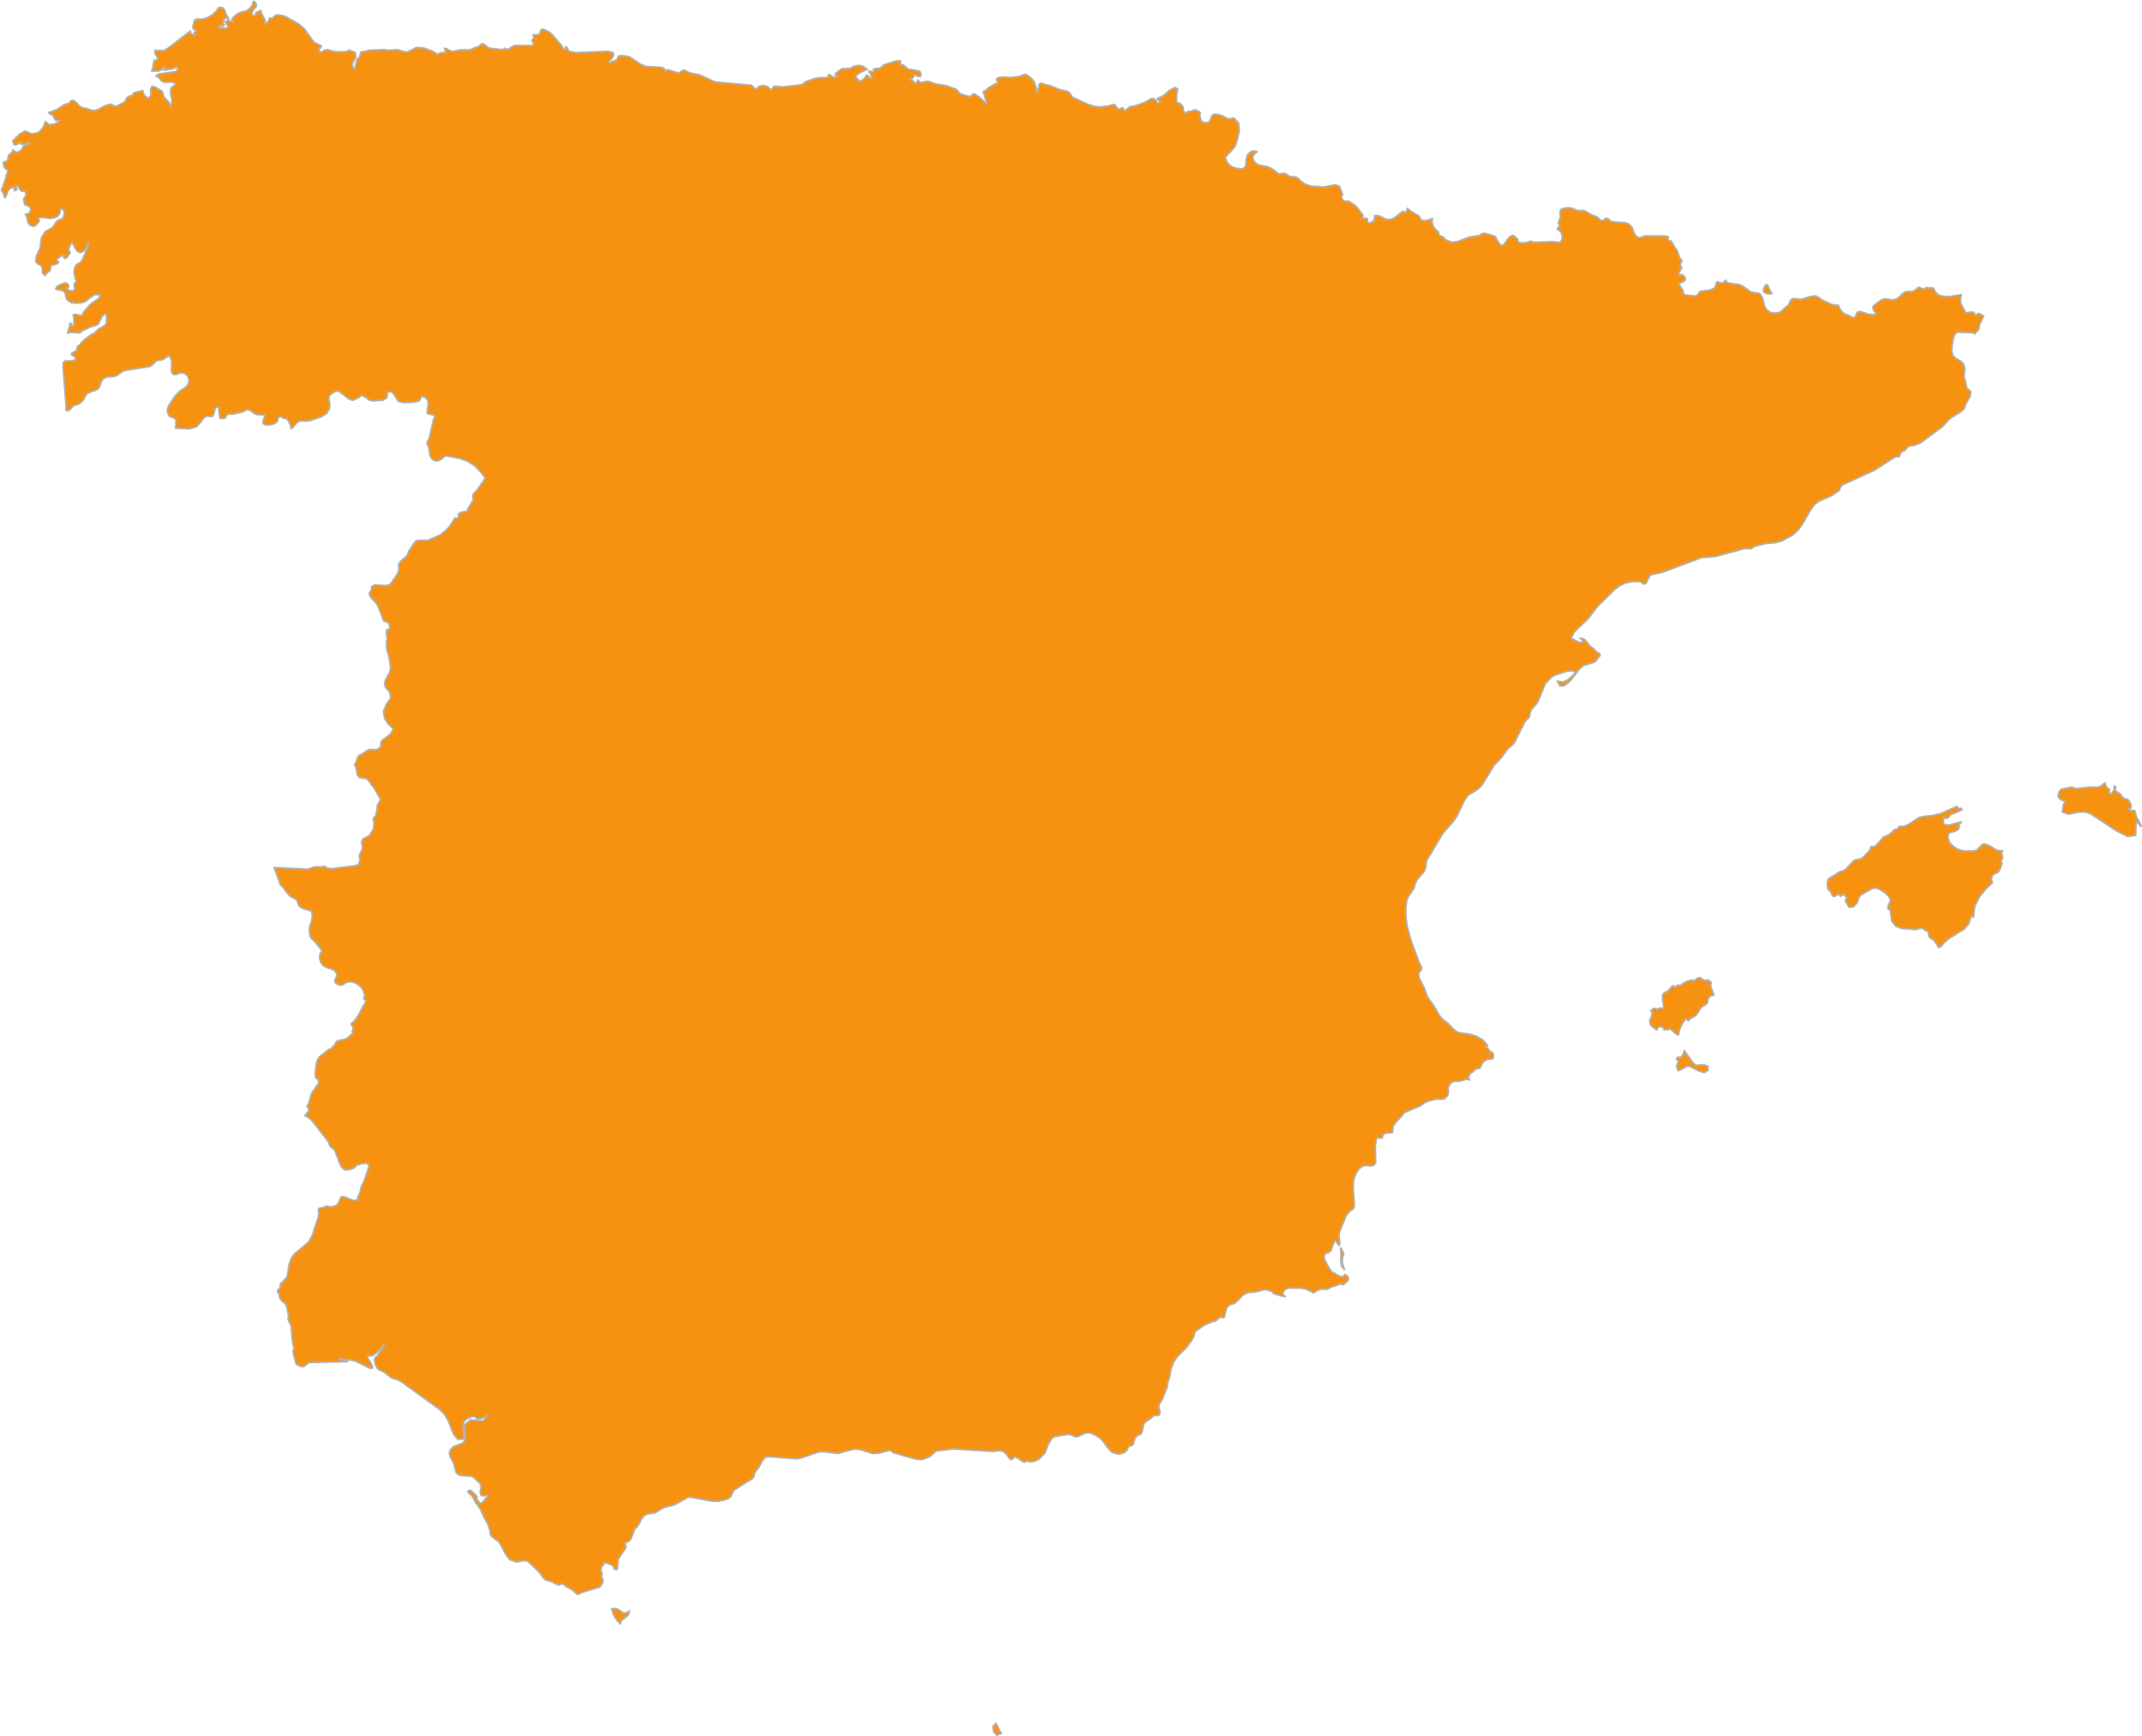 <?xml version="1.0" encoding="UTF-8"?> <svg xmlns="http://www.w3.org/2000/svg" id="Calque_2" viewBox="0 0 334.78 271.31"><defs><style> .cls-1 { fill: #f79210; stroke: #b2b2b2; stroke-linecap: round; stroke-linejoin: round; stroke-width: .25px; } </style></defs><g id="Spain"><path class="cls-1" d="M312.2,132.92l-1.39-.83-.71-.22-.34.15-.74.77-.44.19h-1.7l-.71-.19-.77-.43-.64-.62-.28-.71.03-.65.18-.25.77-.18.4-.19.12-.09.16-.15.09-.25-.03-.25.03-.22.25-.18v-.19l-1.88.53-.86-.16.06-1.02h.18l.28.15.3-.25.34-.37.37-.19.31-.06.87-.4.24-.18-.31-.19-.06.03-.12.12-.34-.43-2.5,1.11-1.36.34-1.38.12-.77.22-1.48.98-.71.34-.25.03-.49-.03-.1.06-.15.27-.09.06-.37.09-.28.22-.27.27-.34.28-.74.37-.18.03-.15.16-.49.59-.09.06-.09.15-.59.58-.12.03-.28-.06-.12.03-.06.09-.18.4-.09.16-.77.83-.4.34-.43.16-.49.06-.37.19-1.2,1.29-.43.28-.52.13-1.76,1.11-.15.46-.03.65.12.56.43.37.21.55.25.18.15-.03.68-.4.12.31.15.09.19-.12.18-.28.65.68-.22.12-.09.21.06.25.06.06.46.8.68-.09.62-.65.28-.86.34-.37,1.57-.89.53-.19.65.19.83.49.71.65.28.65-.37.77-.06.53.37.21.25,1.73.62.77.95.37,2.16.15.25-.03.37-.15.31-.03.21.06.37.31.25.06.18.12.06.28.06.37.12.28.15.12.37.19.15.12.68.99.09.12.21-.09.22-.15.09-.09.19-.31.95-.8,2.25-1.39.77-.83.4-1.29.09.09.25.16.21-1.76.77-1.51,1.02-1.23.98-.92-.18-.49.09-.49.28-.37.4-.16.34-.18.24-.43.34-.89-.16-.4.06-.19.15-.12.03-.19-.03-.25-.09-.25-.03-.24.15-.34-.83-.06ZM267.37,153.87l.12-.28-.18-.22-.22-.15-.28-.06-.43.06-.16-.06-.4-.34-.34-.03-.34.15-.22.31-.52-.09-.68.18-.68.34-.49.4-.28-.18-.49.37-.22-.21h-.15l-.59.65-.37.31-.34.12-.27.34v.74l.21,1.33h-.59l-.24.06-.19.15-.28-.18-.28.03-.25.15-.21.19.21.37-.09.46-.3.74.09.58.28.34.77.53.15-.4.4-.12.4.12.18.4.25-.06h.03l.1.03h.15l.37-.16.43.34.46.43.43.21.19-.8.28-.68.34-.59.4-.52.09.12.16.15.09.12.28-.34.68-.37.31-.25.77-1.17.86-.55.12-.18.06-.49.21-.4.34-.25.4-.03-.4-1.05-.15-.62ZM334.44,128.57l-.53-.86-.09-.46-.12-.52-.3-.09-.4.03-.37-.19.43-.18.04-.46-.22-.52-.25-.34-.19-.09-.37-.06-.12-.06-.25-.24-.12-.16-.15-.25-.68-.46-.15-.22.09-.43-.15-.18-.15.12.03.46-.25.37-.19.22-.15.09-.16-.12-.03-.25.06-.21.06-.09-.55-.43-.1-.28-.06-.37-.28.15-.4.34-.34.16-.28.03-.99-.03-2.37.25-.58-.25-1.7.37-.31.4-.06.37-.09.16v.15l.25.37.22.19.49.18.18.19-.28.28-.09.43-.03.46-.09.37.96.34,1.76-.34h.99l.83.34,3.97,2.62,1.72.86,1.27-.16.06-2.09.22.12.18.15.15.19.09.18h.16l-.22-.52ZM265.06,166.5l-.49-.46-1.2-1.7-.06-.06v-.06l-.03-.03h-.09l-.09.49-.25.37-.37.31-.12-.19-.21.12-.15.21.09.12.19.12v.25l-.12.28-.12.21h.15l-.15.21.15.49.09.15.18-.03.71-.37.25-.19.28-.09h.4l1.42.74.83.25.59-.34.03-.68-.62-.19-1.26.03ZM275.99,45.85l.55.09h.06l.25-.06.09-.03-.28-.46-.25-.56-.24-.37-.28.12-.28.59.03.43.34.25ZM209.63,197.83l.5.59-.34-1.14.03-.74.22-.68-.12-.18-.16-.31-.09-.12-.03-.06v-.09l-.03-.06h-.12l.09.86-.03,1.02.09.92ZM287.52,76.29l.49-.52,4.96-2.28,3.17-2.03.25-.06h.27l.22-.06.09-.25.03-.22.37-.34.12-.06.25-.09.18-.19.15-.21.19-.19.24-.09.77-.12.96-.4,3.29-2.43,1.29-1.36,1.81-1.14.4-.43.3-.83.62-1.05.09-.65-.12-.25-.46-.37-.09-.18-.03-.22-.12-.68-.09-.22-.15-.52.09-.68.03-.74-.31-.71-.34-.27-.83-.52-.4-.43-.15-.59.03-.8.21-1.23.28-.71.31-.25,2.4.09.4.19.19-.34.22-.19.18-.24.09-.49.09-.34.58-1.17-.58-.4-.31-.06-.25.25h-.15l-.31-.46-.59.03-.55.09-.24-.25-.09-.31-.43-.71-.12-.43v-.4l.12-.74-1.66.28-.65.03-.62-.06-.49-.15-.31-.19-.25-.24-.19-.31-.15-.37-.16-.03-.71-.03-.24-.06-.43.28-.8-.31-.8.62-.4.06h-.43l-.4.03-.4.22-.74.71-.4.25-.53.09-.95-.15-.49.03-.43.21-1.04.8-.19.28.22.61.3.34v.16l-.65.03-.55-.09-1.14-.37h-.46l-.18.18-.22.56-.15.15h-.25l-.28-.09-.49-.28-.46-.12-.46-.37-.37-.52-.19-.52h-.4l-.77-.16-1.42-.68-.31-.25-.68-.37-.77.09-1.51.46-1.17-.15-.4.18-.12.19-.19.49-.12.19-.59.46-.4.43-.28.19-.4.09-.65.06-.34-.06-.31-.18-.49-.4-.25-.52-.31-1.23-.34-.56-.37-.18-.46-.03-.59-.12-1.38-.95-.52-.22-1.51-.22-.46-.18v-.09l-.03-.09-.06-.06-.06-.03-.25.28-.28.12h-.31l-.28-.09-.06-.09-.06-.03-.06.03-.09.09-.28.89-.8.34-1.54.21-.12.16-.09.18-.15.19-.28.15-.19.03-1.48-.18-.28-.22v-.4l-.71-1.11.4-.19.15-.03.49-.34-.09-.52-.43-.37-.55.06.09-.37.4-.71v-.12l-.21-.15.03-.31.12-.34.12-.22-.37-.46-.4-1.14-.46-.65-.43-.77-.22-.12h-.21l-.12-.12.09-.46-.59-.16h-3.02l-.83.28-.28-.03-.43-.31-.25-.46-.18-.52-.25-.46-.43-.4-.52-.16-2.1-.15-.18-.12-.4-.34-.21-.09-.25.09-.21.19-.24.12-.28-.12-.4-.37-.22-.16-.74-.27-1.04-.62-.43-.06-.46.03-.43-.09-.83-.34-.43-.03-.68.06-.55.22-.12.49.06.71-.34.92.28.37-.19.16-.09.15-.15.34.34.12.3.37.15.49-.03.56-.21.34-.31.12-.86-.12-3.05.09-.4-.18-.92.25-.49.03-.49-.09-.12-.12-.03-.12v-.16l-.06-.12-.68-.59-.43.15-.43.43-.68.96-.37.06-.37-.46-.52-.92-.4-.19-1.29-.34-.4.06-.46.31-1.51.22-1.88.71-.86.09-.96-.37-.15-.15-.12-.18-.19-.16-.31-.09-.24-.12-.06-.22-.03-.25-.16-.18-.4-.34-.31-.49-.15-.58.06-.59-.43.19-.71.18-.65-.09-.28-.62-1.48-.89-.37-.34-.12.34-.18.25-.18.06-.22-.21-1.17.92-.59.34-.74.06-1.32-.62h-.62l-.03.8-.22.06-.4.28-.19.03-.25-.15v-.19l.03-.22-.15-.18-.09-.03h-.4l-.15-.06v-.12l.06-.15-.03-.16-.95-1.26-.43-.37-.83-.52-.25-.03-.25.03-.24-.03-.25-.25-.13-.31.03-.18.1-.16v-.25l-.46-1.17-.65-.22-1.88.34-1.94-.15-.92-.31-.86-.65-.31-.34-.4-.12-.86-.09-.18-.15-.4-.25-.21-.09-.92.09-.8-.65-.83-.46-1.42-.25-.46-.28-.4-.49-.12-.46.19-.43.52-.43-.55-.15-.56.21-.43.46-.19.68-.06.86-.22.46-.43.15-.68-.06-.59-.16-.55-.31-.43-.49-.31-.74.22-.28,1.02-1.08.31-.43.37-1.05.28-1.33-.1-1.23-.71-.74h-.3l-.28.09-.28.03-1.02-.52-.77-.21h-.49l-.37.21-.18.59-.15.31-.28.16-.31.03-.28-.03-.31-.16-.12-.15-.19-.59-.03-.31.06-.19v-.15l-.24-.19-.46-.21-.21-.03-.49.21-.52.06-.28.16-.28.03-.12-.28-.09-.65-.3-.4-.71-.34v-.4l.03-.71.15-.92-.43-.25-.89.46-.92.83-.99.46.16.15.21.25.15.09-.34.25-.19-.16-.18-.34-.31-.25h-.37l-.28.12-.55.37-1.73.65-.52.06-.31.09-.71.56-.19-.06-.06-.15-.06-.15-.12-.06-.15.03-.12.09-.09.06-.06.03-.31-.09-.21-.25-.19-.25-.15-.12-.28.03-.8.22-1.08.12-1.04-.12-.99-.31-2.37-1.11-.46-.74-.55-.22-1.05-.22-1.42-.62-.77-.15-.28-.12-.28-.09-.28.06-.12.12-.03.18v.19l-.03.15-.19.62-.09.12-.09-.71-.27-.83-.22-.37-.49-.49-.53-.37-.31-.06-.43.16-.53.21-1.17.12-1.26-.06-.62.06-.4.24v.22h.15v.43l-.4.12-1.08.65-.28.34-.34.09-.12.15v.12l.15.25.09.4.28.8v.25l-1.2-1.05-.77-.49-.56.43-.46-.06-1.11-.34-.55-.65-.25-.15-.31-.06-1.11-.43-1.51-.22-1.17-.4-.34-.06-.74.21-.34-.03-.28-.4-.34.62-.21-.16-.28-.37-.49-.09.4-.22.19-.18.09-.19.09-.18.21.06.25.15.09.09.18-.06.15.03.09-.03.03-.31-.03-.21-.09-.19-.12-.12-1.69-.31-.22-.12-.27-.28-.34-.25-.43-.03.03-.59-.62-.03-1.88.59-.28.15-.25.25-.28.18-.71.06-.28.12.19.25-.09.03h-.03l-.03.18-.19-.12-.15-.03-.34-.06v.21l.16.16.15.31.06.31-.09.15-.22-.09-.22-.34-.21-.06-.09.09-.34.46-.15.16-.37.18-.22.03h-.28v-.15l.03-.03h.06l.09-.03-.12-.06-.12-.09-.25-.31.34-.37.46-.31,1.08-.49-.68-.46-.74-.16-.74.16-.71.43-.12-.16-.06-.03-.31.19-.4-.12-.43.19-.83.62v.21l.22.19.12.06-.15.03h-.12l-.12.03-.12.16-.58-.43-.19-.06-.18.06-.03.15-.03.16-.16.09h-1.11l-.59.09-1.54.49-.68.52-3.05.34-1.14-.12-.25.12-.24.43h-.16l-.46-.46-.68-.19-.68.12-.53.49-.65-.65-5.54-.49-.49-.16-2-.95-1.75-.37-.55-.31-.28-.06-.28.06-.34.31-.19.06-1.72-.52-.31.19-.25-.43-.59-.15-2.12-.09-.83-.31-1.75-1.17-.4-.15-1.02-.09-.37.06-.12.18-.06.22-.18.22-.25.12-.52.19-.25.15-.15-.22.43-.4.31-.52-.06-.46-.74-.21-4.93.21-1.26-.21-.28-.59-.18-.15-.12.49h-.15l-.46-.71-1.36-1.6-.52-.46-.8-.4-.4-.03-.16.31-.12.4-.28.16h-.8l.06.09.06.25.06.12-.31.37.09.28.16.25-.12.31h-2.84l-.4.18-.37.28-.37.16-.4-.19-.37.22-1.91-.22-.31-.12-.77-.59-.34.06-.19.19-.15.18-.59.16-.65.31-.37.06h-1.26l-1.26.25-.34-.09-.58-.34-.34-.06.06.16.06.37.03.15h-.62l-.27.06-.25.19-.89-.49-1.26-.46-1.23-.12-1.36.71-.65-.06-1.02-.31-1.48.12-.37-.12-2.4.09-1.42.31-.22.8-.34.25-.15.46-.1.56-.15.56h-.15l-.22-.59.12-.46.24-.4.18-.37-.03-.68-.27-.21-.43-.06-.27-.21-.4.25-1.51.06-.92-.16-.49-.18h-.37l-.31.12-.19.19-.19.09-.34-.16v-.37l.15-.09.06-.09.06-.12.09-.15-1.17-.59-1.54-2.16-.98-.77-2.03-1.14-.28-.09-.96-.12-.34.16-.25.25-.21.18-.31-.12-.22.49-.31.43-.22.09.06-.56-.62-1.17-.09-.46-.43.22-.15.03-.18.06-.03.16v.15l-.03.09-.22.09-.18.03-.12-.16v-.49l.56-.71.09-.19-.06-.34-.19-.25-.18-.09-.09.12-.15.52-.43.49-.52.37-.98.25-.49.28-.43.37-.34.37.06.12.06.25.06.09-.62-.22h-.31l-.28.19.46.74-.22.25-1.23-.06v-.21l.12-.03.06-.03.15-.16.18.16.09.03.25-.19-.15-.25v-.28l.12-.31.18-.28.12.06.25.06.15.09v-.22l-.37-.46-.18-.59-.28-.49-.68-.09-.49.65-.62.56-.68.4-.74.22h-.83l-.37.09-.15.28-.09.4-.12.37.06.37.46.37-.12.06-.12.12-.09.06v.21l.06.03.25-.03-.28.12-.28-.03-.22-.19-.09-.37-3.57,2.74-.71.37-.58-.09-.15.06-.43-.06h-.09l-.03.37.12.34.18.28.19.19-.31.46-.28-.12-.12.52-.09.71-.18.52,1.08-.03.49-.19.28-.43.25.15.09.09-.18.09-.06.06-.09.12,1.48-.24.55-.25.12.03.03.25-.09.21-.18.16-.19.06-2.47.34-.46.37.4.16.58.65.43.15.83-.06.43.06.49.25-.46.31-.28.24-.12.31v.53l.18,1.02v.52l-.18.56-.18-.52-.25-.34-.55-.55-.15-.37-.09-.37-.15-.31-.34-.12-.71-.46-.49-.09-.22.43.06.8-.09.31-.31.37-.56-.49-.22-.34-.09-.43-1.33.34-.15.12-.06.15-.09.12-.55.19-.25.18-.19.25-.09.31-.22.21-1.29.62-.83-.37-.92.28-.86.49-.68.25-.46-.06-.96-.31-.43-.06-.43-.19-.77-.8-.31-.19-.28.06-.18.15-.18.25-.77.21-1.05.71-.99.43-.25.03-.18.09.22.19.31.15h.12l.37.74.28.19.52-.03-.43.34-.65.25-.65.03-.46-.4h-.18l-.12.49-.25.46-.31.37-.31.28-.31.12-.43.09h-.43l-.92-.4-.8.43-1.17,1.11.22.59.34.03.77-.4-.03.31.4.03.55-.12.43-.21v.24l-.43.06-.18.06-.18.09-.22.19-.09.15-.06.19-.12.18-.37.31-.31.09-.31-.09-.37-.31-.12.4-.28.22-.28.28-.12.62-.18.31h-.31l-.22.18.18.8.37.27.19.19-.09.31-.09.18-.09.25-.06.28-.03.22-.49,1.39-.15.31v.21l.22.22.25.77.12.09.15-.31.25-.68.19-.27.21-.19.28-.18.25.03.09.43.03.09.22-.06.15-.19-.15-.37v-.21l.31.12.37.62.22.15.43.03.18.12.03.21-.03.31-.06.19-.22.25-.06.12.03.19.12.43.03.25.46.18.34.22.19.37-.15.34-.19.25-.22.12h-.31l.25.59.12.52.15.43.34.28.46.09.31-.15.55-.62-.09-.55.52-.09,1.23.19.65-.09.55-.25.37-.46.09-.77.52.28.06.56-.15.52-.15.25-.59.16-.37.34-.62.89-.71.4-.06.06-.28.09-.18.25-.12.21-.28.4-.15.68-.09.68.03.4-.31.49-.34.86-.12.8.37.37.55.25.12.55.06.62.37.4.34-.43.19-.18.22-.06.18-.74.06-.18.89-.25.28-.25-.34-.43.8-.62.34-.15-.12.34.34.28.28-.19.52-.77-.25-.28.06-.4.37-.89.34.46.25.52.31.43.46.19.43-.16.34-.37.25-.52.18-.52h.15l-.19.74-.89,2.03-.31.4-.31.09-.31.25-.22.4-.09.49.03.59.31,1.14-.31.25v.37l.06.37-.09.34-.25.09-.37-.06-.34-.15-.22-.16.34-.21v-.31l-.22-.28-.31-.09-.37.09-.49.22-.46.28-.18.34.18.12.83.15.31.19.19.34.12.62.22.37.58.37.8.09.77-.06.52-.15.34-.22.62-.49.52-.34.06-.06.09-.03.22-.03.25.09h.18l.22-.12-.18.49-.34.34-.8.52-.43.37-.93,1.11-.18.43-.12.09-.89-.22-.34.06-.09.09.06.15.06.28v1.08l-.15.25-.34-.52h-.15v.46l-.25.74-.09.4.46-.15,1.29.09.28-.06.28-.28,1.32-.62.49-.12.62-.25.34-.59.28-.61.37-.34.22-.06.09.03.03.22v1.02l-.09.28-.15.15-.49.34-.43.19-.77.74-.12.06-.31.12-1.29.99-.46.58-.12.09-.25.15-.12.31-.06.31-.06.15-.65.34-.12.12.09.21.46.22.12.25-.18.31-.46.12h-.99l-.28.22-.06.58.49,6.41-.06.46.4.15.4-.34.4-.46.4-.15.49-.15.46-.37.37-.49.28-.56.25-.22.56-.28.65-.18.49-.34.18-.34.25-.71.21-.34.43-.31.43-.09.89-.03.46-.18.83-.59.46-.18,3.79-.62.4-.22.62-.59.22-.15.18-.03.43-.03.46-.19.74-.52.21.31.22.49-.06,1.42.09.52.31.25.4-.03.43-.21.52-.03.46.18.37.37.18.49-.06.58-.25.4-.4.34-.71.46-.71.71-.96,1.42-.25.59-.03.62.28.59.86.34.18.24.03.43-.09.86,2.13.12,1.11-.31.8-.83.25-.4.31-.31.34-.15.4.06h.46l.22-.43.12-.56.12-.37.49-.19.06.89.15.96h.77l.15-.19.09-.21.12-.19.25-.09.68.03,1.51-.37.68-.37.37.09.68.49.43.22,1.33.06-.37,1.02.03.31.4.22.43.03.52-.06.49-.19.37-.28.12-.24.03-.22.06-.19.19-.15h.18l.37.25.25.03.34.12.31.43.24.56.09.52.34-.28.59-.68.34-.22.37-.06.89.03.43-.06,1.75-.59.8-.49.49-.74.06-.52-.15-1.08.06-.46.19-.18.37-.28.43-.25.34-.06.8.49.74.65.77.34.86-.37.58-.43.55.28.59.46.68.15,1.51-.12.58-.37.16-.98.74.12.89,1.39.74.22,1.76-.06.83-.25.34-.71.58.24.34.4.09.52-.18,1.42.18.22.43.06.65.22-.28.62-.58,2.68-.09.31-.18.27-.15.31.06.28.15.28.12.31.06.62.12.64.34.52.68.25.25-.06.37-.19.34-.22.16-.18.18-.16h.34l2,.4,1.2.43,1.11.71,1.05,1.11.34.49.25.31-1.17,1.72-.65.68-.15.34.03.24.06.22v.22l-.93,1.51v.28l-.77.06-.34.12-.31.24h.06v.19l-.03.25-.06.18-.09.03-.31-.06-.1.03-.77,1.26-.8.8-.8.62-1.45.62-.22.15-1.6.03-.43.09-.27.31-.86,1.32-.19.49-.15.25-.86.74-.31.4-.09.22.06.8-.21.59-.99,1.45-.34.34-.68.06-1.51-.12-.52.25-.09.62-.28.43.06.4.25.37.77.83.31.55.52,1.32.22.68.21.28.37.09.28.19.21.52-.09.4-.4.12-.03.8.03.21.09.34-.03.19-.06.18-.03.31v.62l.06.46.31,1.05.18,1.08.06.55v.4l-.19.55-.56,1.05-.15.49.06.55.22.34.28.28.24.43.12.55-.06.37-.58.8-.46,1.11.15,1.05.56.93.83.77-.43.77-.22.22-1.05.77-.16.19-.09.25-.03.52-.06.19-.46.31-.46.03-.49-.03-.46.06-1.04.68-.43.22-.21.31-.25.74-.22.37.22.46.19,1.08.27.43.31.09.65.09.28.09.27.25.34.53.55.68.99,1.79-.43.71-.12.34.03.34-.09.28-.15.8-.06.12-.25.18-.06.16v.18l.09.31v.16l-.03.28-.03.52-.09.31-.61.93-.25.15-.56.25-.18.15-.18.43.03.34.09.31.03.28-.09.31-.28.53-.12.31v.31l.06.22.03.25-.27.68-.37.15-3.6.46-.77-.03-.52-.34-.43.12-.99-.03-.46.09-.4.19-.34.09-5.3-.25.22.53.8,2.22.43.4.74.98.4.4.83.43.22.28.24.71.37.31.52.24,1.02.28.18.31v.68l-.12.71-.18.46-.12.43v.71l.12.68.18.37.46.37,1.2,1.48-.34.58-.03.65.18.62.34.49.61.34.68.19.58.28.31.59-.06.31-.28.61.03.28.25.25.37.18.37.06.31-.13.58-.37.65-.06.65.19.56.37.4.37.34.55.16.62-.16.56.28.21.03.28-.12.31-.25.31-.83,1.6-.56.77-.52.43.34.62-.12.5.03.43-.19.12-.31.25-.31.31-.4.19-1.14.24-.25.21-.12.31-.34.4-.4.34-.37.16-1.45,1.17-.03.12-.22.4-.09.21-.15,1.08-.06.71v.31l.03.25.12.22.16.09.15.12.06.25-.12.43-1.02,1.48-.43,1.57-.25.37.28.4-.03.37-.25.34-.34.37.34.19.71.52,2.59,3.33.09.19.15.4.09.18.16.19.43.31.12.15.99,2.53.59.52h.37l.62-.12.59-.28.31-.43.12.03h.06l.65-.19.68-.06.4.31-.25.89-.18.46-.34,1.05-.46.96-.22.93-.21.4-.22.74-.61.06-1.39-.55-.43-.03-.21.25-.25.65-.24.34-.18.13-.31.09-.31.15-.31-.03-.31-.09-.31-.03-.28.18-.77.16-.16.18v.25l.06.31v.31l-.12.56-.52,1.45-.28,1.05-.68,1.2-2.25,1.88-.43.65-.34.92-.22,1.48-.12.46-.15.24-.65.71-.24.15.06.19-.03.15-.06.12-.03.15-.25.31-.09.12v.34l.03.03h.09l.12.43.03.21.06.19.21.34.18.18.43.34.12.19.19.55.15.74.06.68-.06.34.49,1.02.19,2.43.25,1.02-.15.46.12.68.37,1.36.4.21.43.19.46-.06.49-.43.37-.15,5.94-.15-.34-.15-.71-.09-.34-.18,1.94.18.8.25,2.16,1.05.34-.03-.03-.34-.25-.55-.52-.84v-.18h.77l.68-.5,1.23-1.38-.28.56-.86,1.29-.31.25-.15.37.15.8.43.68.49.25.49.22,1.02.83.43.18.59.16.65.34,6.01,4.35.71.74.56.95.8,2.04.68.89h.86l.16-.34-.16-1.85.19-.65.46-.37,1.05-.4.46.4h.61l.62-.25.46-.34-.71.93-2-.16-.83.71-.12.71.22,1.27-.25.71-.34.28-.93.34-.46.21-.46.49-.12.55.15.55.34.59.25.59.31,1.2.37.37.43.12,1.66.12.25.15.99.9.22.58-.16.93.19.46.43.06.5-.15.18.03-.52.59-.28.4-.19.19-.31.06-.37-.43-.19-.3.12-.25-.22-.28-.77-.71-.21-.03-.31.15.19.28.52.46.56,1.05.68.92.59,1.32.56.99.21.53.16.55.06.49.16.43,1.2.89.55.93.5,1.02.65.83,1.02.37,1.08-.21h.52l.46.31,1.6,1.57.52.77.37.34,1.05.31.49.31.53.19.58-.22.43.34,1.02.59.89.74.31-.06.37-.22,2.89-.86.06-.22.15-.15.16-.22.09-.34-.06-.25-.12-.31-.06-.28.12-.21-.16-.4-.03-.43.12-.37.22-.25.09-.31h.46l.59.21.4.28.18.49h.49l.12-1.45.12-.31,1.11-1.66-.03-.21-.09-.28-.03-.22.4-.15.18-.12.18-.16.12-.15.22-.46.4-1.11.46-.46.68-1.2.3-.43.31-.19.4-.12.89-.12.31-.12,1.14-.71,1.66-.43,1.73-.92.28-.22.25-.06.56.03,3.05.56,1.02.03,1.05-.21.53-.21.21-.12.18-.18.46-.99,2.96-1.85.19-.28.09-.49.24-.43.34-.37.15-.25.68-1.2.31-.28.43-.12,4.37.34.68-.09,2.84-.96.62-.06,2.4.28,2.47-.68,1.08.09,1.88.62,1.08-.09,1.57-.43.25.12.28.24,3.67,1.05.89.03,1.07-.4.5-.37.34-.34.37-.24,2.5-.31,6.28.4.92-.13.46.04.52.3.68.9.25.15.22-.06.21-.28.21-.06.46.22.49.37.49.25.49-.22.43.16.68-.12.62-.28.27-.27.12-.1.62-.64.49-1.36.65-.99.4-.22,2.1-.34.31.06.68.28.22.06.49-.12.8-.43.46-.09.55.06.53.22.86.52.65.71.59.83.68.71.92.28.52-.06.5-.19.37-.31.25-.58.22-.09.28-.09.22-.15.12-.25.12-.59.09-.21.4-.43.4-.09.28-.37.25-1.26.34-.4.86-.58.31-.31.15-.06.56-.03.19-.06.12-.16.03-.28-.03-.24-.09-.25-.06-.28.03-.37.52-.86.74-1.88.12-.86.3-.83.19-1.08.43-1.23.62-.86,1.45-1.45.74-1.05.34-.62.12-.55.21-.28,1.26-.89,1.27-.56.37-.06.21-.09.49-.43.21-.15h.18l.12.09.15.03.21-.15.03-.22.25-1.02.06-.15.09-.15.19-.19.18-.15.12-.06.49-.09.4-.28,1.07-1.08.4-.25.43-.15,1.11-.09,1.36-.37h.28l.89.27.15.16.12.15.12.06,1.23.37.55.06-.34-.25-.06-.31.13-.31.27-.25.37-.15.43-.06,1.58.03.8.15.98.46.22.15.58-.4.34-.15.31-.06h.93l.71-.37.4-.09.68-.25.25-.15.21.15h.22l.22-.12.18-.22.34-.28.1-.37-.16-.37-.46-.25-.22.37-.49-.06-.55-.28-.8-.52-.25-.31-.8-1.45-.09-.59.22-.43.55-.15.31-.28.58-1.63.68.83.12-.31-.12-1.26.06-.49.98-2.46.25-.4.46-.49.37-.25.21-.28.06-.58-.18-2.22.06-1.33.09-.49.19-.4.25-.53.34-.49.43-.37.56-.15.89.06.43-.12.28-.4-.06-2.65.21-1.23.87.06.09-.46.25-.25.34-.09.8-.03.15-.09v-.31l.09-.62.28-.46.89-.99.18-.12.16-.34.37-.28,2.34-.99.77-.55.62-.25,1.11-.25h1.02l.37-.15.37-.4.15-.43-.03-.43v-.46l.28-.53.34-.28.34-.12h.74l.46-.09.34-.15.34-.09.5.12-.19-.46.25-.49.24-.21.28-.15.3-.34.19-.09.46-.03.09-.12.06-.06.28-.65.34-.34.37-.22.4-.09.46-.03.18-.19v-.49l-.15-.4-.24.06-.37-.52-.18-.22-.28-.12.25-.19.09-.06-.77-.86-1.05-.59-1.17-.34-1.11-.13-.68-.18-.53-.4-.92-.96-.93-.74-.37-.46-.93-1.6-.92-1.26-.59-1.54-.74-1.48-.09-.56.06-.34.34-.31.09-.34-.06-.21-.31-.59-1.29-3.45-.62-2.28-.19-1.35-.03-1.42.15-1.29.25-.55.77-1.11.18-.43.12-.53.31-.55.34-.46.59-.65.28-.4.16-.53.06-.77.12-.34,2.53-4.22,1.54-1.73.65-.95,1.05-2.25.65-.93,1.54-.96.68-.71,1.79-2.96,1.17-1.23.83-1.17.31-.34.65-.55.28-.34,1.67-3.33.65-.65.15-.83.34-.52.43-.46.43-.61,1.17-2.83.49-.49.4-.43.49-.34,2.04-.65.74-.06.53.28-1.17,1.11-.8.37-.89-.15.43.77.62-.03.65-.46.52-.53,1.2-1.57.68-.62,1.57-.46.4-.24.25-.46.16-.12.15-.15.06-.25-.06-.19-.15-.09-.19-.06-.15-.12-.34-.37-.65-.52-.59-.74-.28-.28-.34-.19-.4-.03.34.25.09.25-.12.15h-.31l-.71-.28-.64-.37.46-.93,2.22-2.16,1.36-1.79,2.77-2.74.8-.59.92-.43,1.02-.19,1.08-.03.19.06.58.37.25-.12.12-.19.09-.24.43-.77.19-.15,1.72-.37,6.16-2.31,2.1-.16,4.65-1.26.83.03.24-.06.49-.31,1.63-.43,1.66-.15.98-.28,1.73-.96.8-.74.71-.99,1.2-2.09.65-.89.71-.55,1.82-.77,1.42-.96ZM155.65,269.31l-.46.49.1.83.49.55.74-.28-.21-.34-.65-1.26ZM97.33,252.02l-.4-.31-.55-.31-.46-.03-.34.06.21.68.28.62.37.55.55.53.12-.53,1.08-.86.21-.65-.65.34-.43-.09Z"></path></g></svg> 